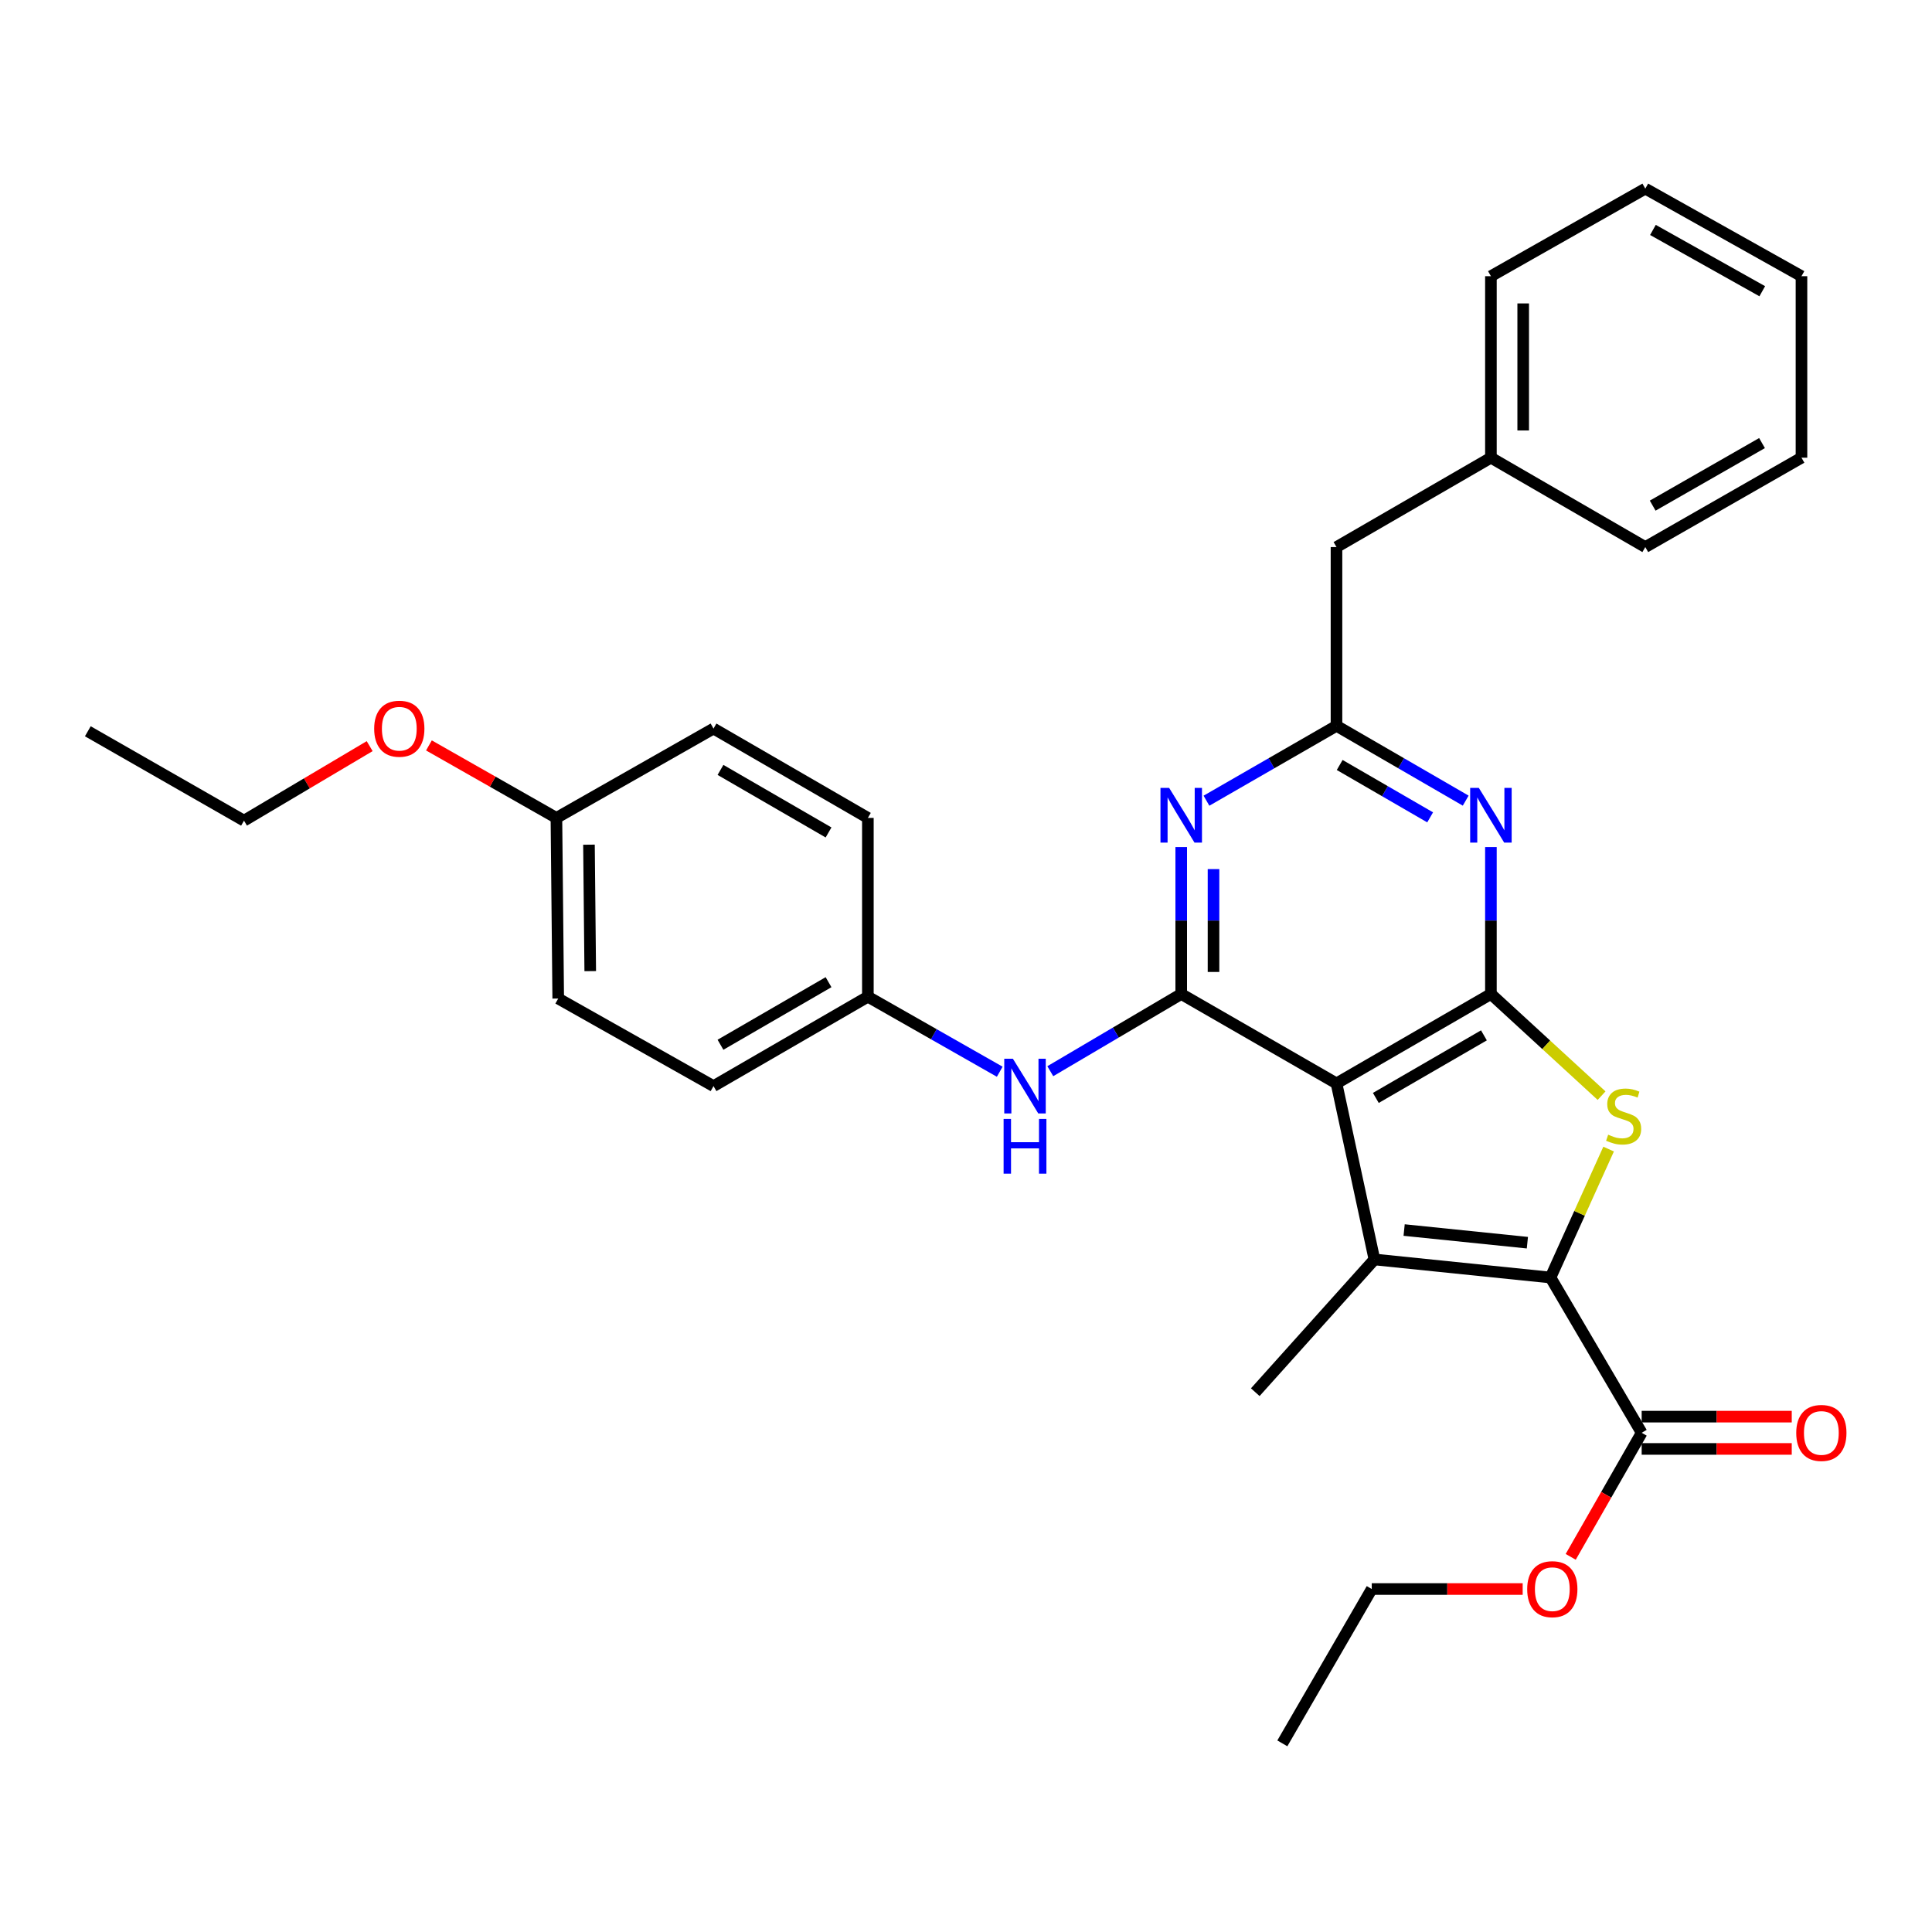 <?xml version='1.0' encoding='iso-8859-1'?>
<svg version='1.1' baseProfile='full'
              xmlns='http://www.w3.org/2000/svg'
                      xmlns:rdkit='http://www.rdkit.org/xml'
                      xmlns:xlink='http://www.w3.org/1999/xlink'
                  xml:space='preserve'
width='1000px' height='1000px' viewBox='0 0 1000 1000'>
<!-- END OF HEADER -->
<rect style='opacity:1.0;fill:#FFFFFF;stroke:none' width='1000' height='1000' x='0' y='0'> </rect>
<path class='bond-0' d='M 691.765,560.766 L 771.693,514.493' style='fill:none;fill-rule:evenodd;stroke:#000000;stroke-width:6px;stroke-linecap:butt;stroke-linejoin:miter;stroke-opacity:1' />
<path class='bond-0' d='M 712.127,568.288 L 768.077,535.897' style='fill:none;fill-rule:evenodd;stroke:#000000;stroke-width:6px;stroke-linecap:butt;stroke-linejoin:miter;stroke-opacity:1' />
<path class='bond-2' d='M 691.765,560.766 L 711.401,651.892' style='fill:none;fill-rule:evenodd;stroke:#000000;stroke-width:6px;stroke-linecap:butt;stroke-linejoin:miter;stroke-opacity:1' />
<path class='bond-4' d='M 691.765,560.766 L 611.399,514.493' style='fill:none;fill-rule:evenodd;stroke:#000000;stroke-width:6px;stroke-linecap:butt;stroke-linejoin:miter;stroke-opacity:1' />
<path class='bond-3' d='M 771.693,514.493 L 800.335,540.8' style='fill:none;fill-rule:evenodd;stroke:#000000;stroke-width:6px;stroke-linecap:butt;stroke-linejoin:miter;stroke-opacity:1' />
<path class='bond-3' d='M 800.335,540.8 L 828.976,567.107' style='fill:none;fill-rule:evenodd;stroke:#CCCC00;stroke-width:6px;stroke-linecap:butt;stroke-linejoin:miter;stroke-opacity:1' />
<path class='bond-5' d='M 771.693,514.493 L 771.693,476.466' style='fill:none;fill-rule:evenodd;stroke:#000000;stroke-width:6px;stroke-linecap:butt;stroke-linejoin:miter;stroke-opacity:1' />
<path class='bond-5' d='M 771.693,476.466 L 771.693,438.438' style='fill:none;fill-rule:evenodd;stroke:#0000FF;stroke-width:6px;stroke-linecap:butt;stroke-linejoin:miter;stroke-opacity:1' />
<path class='bond-1' d='M 802.536,661.241 L 711.401,651.892' style='fill:none;fill-rule:evenodd;stroke:#000000;stroke-width:6px;stroke-linecap:butt;stroke-linejoin:miter;stroke-opacity:1' />
<path class='bond-1' d='M 790.571,643.214 L 726.777,636.669' style='fill:none;fill-rule:evenodd;stroke:#000000;stroke-width:6px;stroke-linecap:butt;stroke-linejoin:miter;stroke-opacity:1' />
<path class='bond-8' d='M 802.536,661.241 L 849.728,741.606' style='fill:none;fill-rule:evenodd;stroke:#000000;stroke-width:6px;stroke-linecap:butt;stroke-linejoin:miter;stroke-opacity:1' />
<path class='bond-31' d='M 802.536,661.241 L 817.576,628.003' style='fill:none;fill-rule:evenodd;stroke:#000000;stroke-width:6px;stroke-linecap:butt;stroke-linejoin:miter;stroke-opacity:1' />
<path class='bond-31' d='M 817.576,628.003 L 832.616,594.765' style='fill:none;fill-rule:evenodd;stroke:#CCCC00;stroke-width:6px;stroke-linecap:butt;stroke-linejoin:miter;stroke-opacity:1' />
<path class='bond-13' d='M 711.401,651.892 L 649.725,720.596' style='fill:none;fill-rule:evenodd;stroke:#000000;stroke-width:6px;stroke-linecap:butt;stroke-linejoin:miter;stroke-opacity:1' />
<path class='bond-6' d='M 611.399,514.493 L 611.399,476.466' style='fill:none;fill-rule:evenodd;stroke:#000000;stroke-width:6px;stroke-linecap:butt;stroke-linejoin:miter;stroke-opacity:1' />
<path class='bond-6' d='M 611.399,476.466 L 611.399,438.438' style='fill:none;fill-rule:evenodd;stroke:#0000FF;stroke-width:6px;stroke-linecap:butt;stroke-linejoin:miter;stroke-opacity:1' />
<path class='bond-6' d='M 628.111,503.085 L 628.111,476.466' style='fill:none;fill-rule:evenodd;stroke:#000000;stroke-width:6px;stroke-linecap:butt;stroke-linejoin:miter;stroke-opacity:1' />
<path class='bond-6' d='M 628.111,476.466 L 628.111,449.847' style='fill:none;fill-rule:evenodd;stroke:#0000FF;stroke-width:6px;stroke-linecap:butt;stroke-linejoin:miter;stroke-opacity:1' />
<path class='bond-9' d='M 611.399,514.493 L 577.514,534.472' style='fill:none;fill-rule:evenodd;stroke:#000000;stroke-width:6px;stroke-linecap:butt;stroke-linejoin:miter;stroke-opacity:1' />
<path class='bond-9' d='M 577.514,534.472 L 543.629,554.452' style='fill:none;fill-rule:evenodd;stroke:#0000FF;stroke-width:6px;stroke-linecap:butt;stroke-linejoin:miter;stroke-opacity:1' />
<path class='bond-32' d='M 758.644,414.409 L 725.204,395.046' style='fill:none;fill-rule:evenodd;stroke:#0000FF;stroke-width:6px;stroke-linecap:butt;stroke-linejoin:miter;stroke-opacity:1' />
<path class='bond-32' d='M 725.204,395.046 L 691.765,375.683' style='fill:none;fill-rule:evenodd;stroke:#000000;stroke-width:6px;stroke-linecap:butt;stroke-linejoin:miter;stroke-opacity:1' />
<path class='bond-32' d='M 740.238,423.062 L 716.83,409.508' style='fill:none;fill-rule:evenodd;stroke:#0000FF;stroke-width:6px;stroke-linecap:butt;stroke-linejoin:miter;stroke-opacity:1' />
<path class='bond-32' d='M 716.83,409.508 L 693.422,395.954' style='fill:none;fill-rule:evenodd;stroke:#000000;stroke-width:6px;stroke-linecap:butt;stroke-linejoin:miter;stroke-opacity:1' />
<path class='bond-7' d='M 624.458,414.445 L 658.111,395.064' style='fill:none;fill-rule:evenodd;stroke:#0000FF;stroke-width:6px;stroke-linecap:butt;stroke-linejoin:miter;stroke-opacity:1' />
<path class='bond-7' d='M 658.111,395.064 L 691.765,375.683' style='fill:none;fill-rule:evenodd;stroke:#000000;stroke-width:6px;stroke-linecap:butt;stroke-linejoin:miter;stroke-opacity:1' />
<path class='bond-11' d='M 691.765,375.683 L 691.765,283.164' style='fill:none;fill-rule:evenodd;stroke:#000000;stroke-width:6px;stroke-linecap:butt;stroke-linejoin:miter;stroke-opacity:1' />
<path class='bond-10' d='M 849.728,749.962 L 888.566,749.962' style='fill:none;fill-rule:evenodd;stroke:#000000;stroke-width:6px;stroke-linecap:butt;stroke-linejoin:miter;stroke-opacity:1' />
<path class='bond-10' d='M 888.566,749.962 L 927.404,749.962' style='fill:none;fill-rule:evenodd;stroke:#FF0000;stroke-width:6px;stroke-linecap:butt;stroke-linejoin:miter;stroke-opacity:1' />
<path class='bond-10' d='M 849.728,733.25 L 888.566,733.25' style='fill:none;fill-rule:evenodd;stroke:#000000;stroke-width:6px;stroke-linecap:butt;stroke-linejoin:miter;stroke-opacity:1' />
<path class='bond-10' d='M 888.566,733.25 L 927.404,733.25' style='fill:none;fill-rule:evenodd;stroke:#FF0000;stroke-width:6px;stroke-linecap:butt;stroke-linejoin:miter;stroke-opacity:1' />
<path class='bond-14' d='M 849.728,741.606 L 831.362,773.715' style='fill:none;fill-rule:evenodd;stroke:#000000;stroke-width:6px;stroke-linecap:butt;stroke-linejoin:miter;stroke-opacity:1' />
<path class='bond-14' d='M 831.362,773.715 L 812.997,805.824' style='fill:none;fill-rule:evenodd;stroke:#FF0000;stroke-width:6px;stroke-linecap:butt;stroke-linejoin:miter;stroke-opacity:1' />
<path class='bond-12' d='M 517.463,554.726 L 483.337,535.311' style='fill:none;fill-rule:evenodd;stroke:#0000FF;stroke-width:6px;stroke-linecap:butt;stroke-linejoin:miter;stroke-opacity:1' />
<path class='bond-12' d='M 483.337,535.311 L 449.211,515.895' style='fill:none;fill-rule:evenodd;stroke:#000000;stroke-width:6px;stroke-linecap:butt;stroke-linejoin:miter;stroke-opacity:1' />
<path class='bond-18' d='M 691.765,283.164 L 771.693,236.901' style='fill:none;fill-rule:evenodd;stroke:#000000;stroke-width:6px;stroke-linecap:butt;stroke-linejoin:miter;stroke-opacity:1' />
<path class='bond-16' d='M 449.211,515.895 L 449.211,423.349' style='fill:none;fill-rule:evenodd;stroke:#000000;stroke-width:6px;stroke-linecap:butt;stroke-linejoin:miter;stroke-opacity:1' />
<path class='bond-17' d='M 449.211,515.895 L 369.311,562.168' style='fill:none;fill-rule:evenodd;stroke:#000000;stroke-width:6px;stroke-linecap:butt;stroke-linejoin:miter;stroke-opacity:1' />
<path class='bond-17' d='M 428.851,508.374 L 372.92,540.765' style='fill:none;fill-rule:evenodd;stroke:#000000;stroke-width:6px;stroke-linecap:butt;stroke-linejoin:miter;stroke-opacity:1' />
<path class='bond-22' d='M 788.137,822.473 L 749.077,822.473' style='fill:none;fill-rule:evenodd;stroke:#FF0000;stroke-width:6px;stroke-linecap:butt;stroke-linejoin:miter;stroke-opacity:1' />
<path class='bond-22' d='M 749.077,822.473 L 710.018,822.473' style='fill:none;fill-rule:evenodd;stroke:#000000;stroke-width:6px;stroke-linecap:butt;stroke-linejoin:miter;stroke-opacity:1' />
<path class='bond-15' d='M 287.998,423.349 L 288.936,516.842' style='fill:none;fill-rule:evenodd;stroke:#000000;stroke-width:6px;stroke-linecap:butt;stroke-linejoin:miter;stroke-opacity:1' />
<path class='bond-15' d='M 304.85,437.205 L 305.506,502.65' style='fill:none;fill-rule:evenodd;stroke:#000000;stroke-width:6px;stroke-linecap:butt;stroke-linejoin:miter;stroke-opacity:1' />
<path class='bond-21' d='M 287.998,423.349 L 255.007,404.587' style='fill:none;fill-rule:evenodd;stroke:#000000;stroke-width:6px;stroke-linecap:butt;stroke-linejoin:miter;stroke-opacity:1' />
<path class='bond-21' d='M 255.007,404.587 L 222.016,385.826' style='fill:none;fill-rule:evenodd;stroke:#FF0000;stroke-width:6px;stroke-linecap:butt;stroke-linejoin:miter;stroke-opacity:1' />
<path class='bond-33' d='M 287.998,423.349 L 369.311,377.103' style='fill:none;fill-rule:evenodd;stroke:#000000;stroke-width:6px;stroke-linecap:butt;stroke-linejoin:miter;stroke-opacity:1' />
<path class='bond-20' d='M 449.211,423.349 L 369.311,377.103' style='fill:none;fill-rule:evenodd;stroke:#000000;stroke-width:6px;stroke-linecap:butt;stroke-linejoin:miter;stroke-opacity:1' />
<path class='bond-20' d='M 428.855,430.876 L 372.924,398.504' style='fill:none;fill-rule:evenodd;stroke:#000000;stroke-width:6px;stroke-linecap:butt;stroke-linejoin:miter;stroke-opacity:1' />
<path class='bond-19' d='M 369.311,562.168 L 288.936,516.842' style='fill:none;fill-rule:evenodd;stroke:#000000;stroke-width:6px;stroke-linecap:butt;stroke-linejoin:miter;stroke-opacity:1' />
<path class='bond-24' d='M 771.693,236.901 L 771.693,142.962' style='fill:none;fill-rule:evenodd;stroke:#000000;stroke-width:6px;stroke-linecap:butt;stroke-linejoin:miter;stroke-opacity:1' />
<path class='bond-24' d='M 788.405,222.81 L 788.405,157.053' style='fill:none;fill-rule:evenodd;stroke:#000000;stroke-width:6px;stroke-linecap:butt;stroke-linejoin:miter;stroke-opacity:1' />
<path class='bond-25' d='M 771.693,236.901 L 851.604,283.164' style='fill:none;fill-rule:evenodd;stroke:#000000;stroke-width:6px;stroke-linecap:butt;stroke-linejoin:miter;stroke-opacity:1' />
<path class='bond-23' d='M 191.341,386.197 L 158.817,405.483' style='fill:none;fill-rule:evenodd;stroke:#FF0000;stroke-width:6px;stroke-linecap:butt;stroke-linejoin:miter;stroke-opacity:1' />
<path class='bond-23' d='M 158.817,405.483 L 126.293,424.769' style='fill:none;fill-rule:evenodd;stroke:#000000;stroke-width:6px;stroke-linecap:butt;stroke-linejoin:miter;stroke-opacity:1' />
<path class='bond-26' d='M 710.018,822.473 L 663.735,902.364' style='fill:none;fill-rule:evenodd;stroke:#000000;stroke-width:6px;stroke-linecap:butt;stroke-linejoin:miter;stroke-opacity:1' />
<path class='bond-27' d='M 126.293,424.769 L 45.455,378.505' style='fill:none;fill-rule:evenodd;stroke:#000000;stroke-width:6px;stroke-linecap:butt;stroke-linejoin:miter;stroke-opacity:1' />
<path class='bond-29' d='M 771.693,142.962 L 851.604,97.636' style='fill:none;fill-rule:evenodd;stroke:#000000;stroke-width:6px;stroke-linecap:butt;stroke-linejoin:miter;stroke-opacity:1' />
<path class='bond-28' d='M 851.604,283.164 L 932.442,236.901' style='fill:none;fill-rule:evenodd;stroke:#000000;stroke-width:6px;stroke-linecap:butt;stroke-linejoin:miter;stroke-opacity:1' />
<path class='bond-28' d='M 855.428,261.72 L 912.016,229.336' style='fill:none;fill-rule:evenodd;stroke:#000000;stroke-width:6px;stroke-linecap:butt;stroke-linejoin:miter;stroke-opacity:1' />
<path class='bond-30' d='M 932.442,236.901 L 932.442,142.962' style='fill:none;fill-rule:evenodd;stroke:#000000;stroke-width:6px;stroke-linecap:butt;stroke-linejoin:miter;stroke-opacity:1' />
<path class='bond-34' d='M 851.604,97.636 L 932.442,142.962' style='fill:none;fill-rule:evenodd;stroke:#000000;stroke-width:6px;stroke-linecap:butt;stroke-linejoin:miter;stroke-opacity:1' />
<path class='bond-34' d='M 855.556,119.011 L 912.143,150.74' style='fill:none;fill-rule:evenodd;stroke:#000000;stroke-width:6px;stroke-linecap:butt;stroke-linejoin:miter;stroke-opacity:1' />
<path  class='atom-4' d='M 832.388 587.309
Q 832.708 587.429, 834.028 587.989
Q 835.348 588.549, 836.788 588.909
Q 838.268 589.229, 839.708 589.229
Q 842.388 589.229, 843.948 587.949
Q 845.508 586.629, 845.508 584.349
Q 845.508 582.789, 844.708 581.829
Q 843.948 580.869, 842.748 580.349
Q 841.548 579.829, 839.548 579.229
Q 837.028 578.469, 835.508 577.749
Q 834.028 577.029, 832.948 575.509
Q 831.908 573.989, 831.908 571.429
Q 831.908 567.869, 834.308 565.669
Q 836.748 563.469, 841.548 563.469
Q 844.828 563.469, 848.548 565.029
L 847.628 568.109
Q 844.228 566.709, 841.668 566.709
Q 838.908 566.709, 837.388 567.869
Q 835.868 568.989, 835.908 570.949
Q 835.908 572.469, 836.668 573.389
Q 837.468 574.309, 838.588 574.829
Q 839.748 575.349, 841.668 575.949
Q 844.228 576.749, 845.748 577.549
Q 847.268 578.349, 848.348 579.989
Q 849.468 581.589, 849.468 584.349
Q 849.468 588.269, 846.828 590.389
Q 844.228 592.469, 839.868 592.469
Q 837.348 592.469, 835.428 591.909
Q 833.548 591.389, 831.308 590.469
L 832.388 587.309
' fill='#CCCC00'/>
<path  class='atom-6' d='M 765.433 407.805
L 774.713 422.805
Q 775.633 424.285, 777.113 426.965
Q 778.593 429.645, 778.673 429.805
L 778.673 407.805
L 782.433 407.805
L 782.433 436.125
L 778.553 436.125
L 768.593 419.725
Q 767.433 417.805, 766.193 415.605
Q 764.993 413.405, 764.633 412.725
L 764.633 436.125
L 760.953 436.125
L 760.953 407.805
L 765.433 407.805
' fill='#0000FF'/>
<path  class='atom-7' d='M 605.139 407.805
L 614.419 422.805
Q 615.339 424.285, 616.819 426.965
Q 618.299 429.645, 618.379 429.805
L 618.379 407.805
L 622.139 407.805
L 622.139 436.125
L 618.259 436.125
L 608.299 419.725
Q 607.139 417.805, 605.899 415.605
Q 604.699 413.405, 604.339 412.725
L 604.339 436.125
L 600.659 436.125
L 600.659 407.805
L 605.139 407.805
' fill='#0000FF'/>
<path  class='atom-10' d='M 524.282 548.008
L 533.562 563.008
Q 534.482 564.488, 535.962 567.168
Q 537.442 569.848, 537.522 570.008
L 537.522 548.008
L 541.282 548.008
L 541.282 576.328
L 537.402 576.328
L 527.442 559.928
Q 526.282 558.008, 525.042 555.808
Q 523.842 553.608, 523.482 552.928
L 523.482 576.328
L 519.802 576.328
L 519.802 548.008
L 524.282 548.008
' fill='#0000FF'/>
<path  class='atom-10' d='M 519.462 579.16
L 523.302 579.16
L 523.302 591.2
L 537.782 591.2
L 537.782 579.16
L 541.622 579.16
L 541.622 607.48
L 537.782 607.48
L 537.782 594.4
L 523.302 594.4
L 523.302 607.48
L 519.462 607.48
L 519.462 579.16
' fill='#0000FF'/>
<path  class='atom-11' d='M 929.729 741.686
Q 929.729 734.886, 933.089 731.086
Q 936.449 727.286, 942.729 727.286
Q 949.009 727.286, 952.369 731.086
Q 955.729 734.886, 955.729 741.686
Q 955.729 748.566, 952.329 752.486
Q 948.929 756.366, 942.729 756.366
Q 936.489 756.366, 933.089 752.486
Q 929.729 748.606, 929.729 741.686
M 942.729 753.166
Q 947.049 753.166, 949.369 750.286
Q 951.729 747.366, 951.729 741.686
Q 951.729 736.126, 949.369 733.326
Q 947.049 730.486, 942.729 730.486
Q 938.409 730.486, 936.049 733.286
Q 933.729 736.086, 933.729 741.686
Q 933.729 747.406, 936.049 750.286
Q 938.409 753.166, 942.729 753.166
' fill='#FF0000'/>
<path  class='atom-15' d='M 790.474 822.553
Q 790.474 815.753, 793.834 811.953
Q 797.194 808.153, 803.474 808.153
Q 809.754 808.153, 813.114 811.953
Q 816.474 815.753, 816.474 822.553
Q 816.474 829.433, 813.074 833.353
Q 809.674 837.233, 803.474 837.233
Q 797.234 837.233, 793.834 833.353
Q 790.474 829.473, 790.474 822.553
M 803.474 834.033
Q 807.794 834.033, 810.114 831.153
Q 812.474 828.233, 812.474 822.553
Q 812.474 816.993, 810.114 814.193
Q 807.794 811.353, 803.474 811.353
Q 799.154 811.353, 796.794 814.153
Q 794.474 816.953, 794.474 822.553
Q 794.474 828.273, 796.794 831.153
Q 799.154 834.033, 803.474 834.033
' fill='#FF0000'/>
<path  class='atom-22' d='M 193.677 377.183
Q 193.677 370.383, 197.037 366.583
Q 200.397 362.783, 206.677 362.783
Q 212.957 362.783, 216.317 366.583
Q 219.677 370.383, 219.677 377.183
Q 219.677 384.063, 216.277 387.983
Q 212.877 391.863, 206.677 391.863
Q 200.437 391.863, 197.037 387.983
Q 193.677 384.103, 193.677 377.183
M 206.677 388.663
Q 210.997 388.663, 213.317 385.783
Q 215.677 382.863, 215.677 377.183
Q 215.677 371.623, 213.317 368.823
Q 210.997 365.983, 206.677 365.983
Q 202.357 365.983, 199.997 368.783
Q 197.677 371.583, 197.677 377.183
Q 197.677 382.903, 199.997 385.783
Q 202.357 388.663, 206.677 388.663
' fill='#FF0000'/>
</svg>
